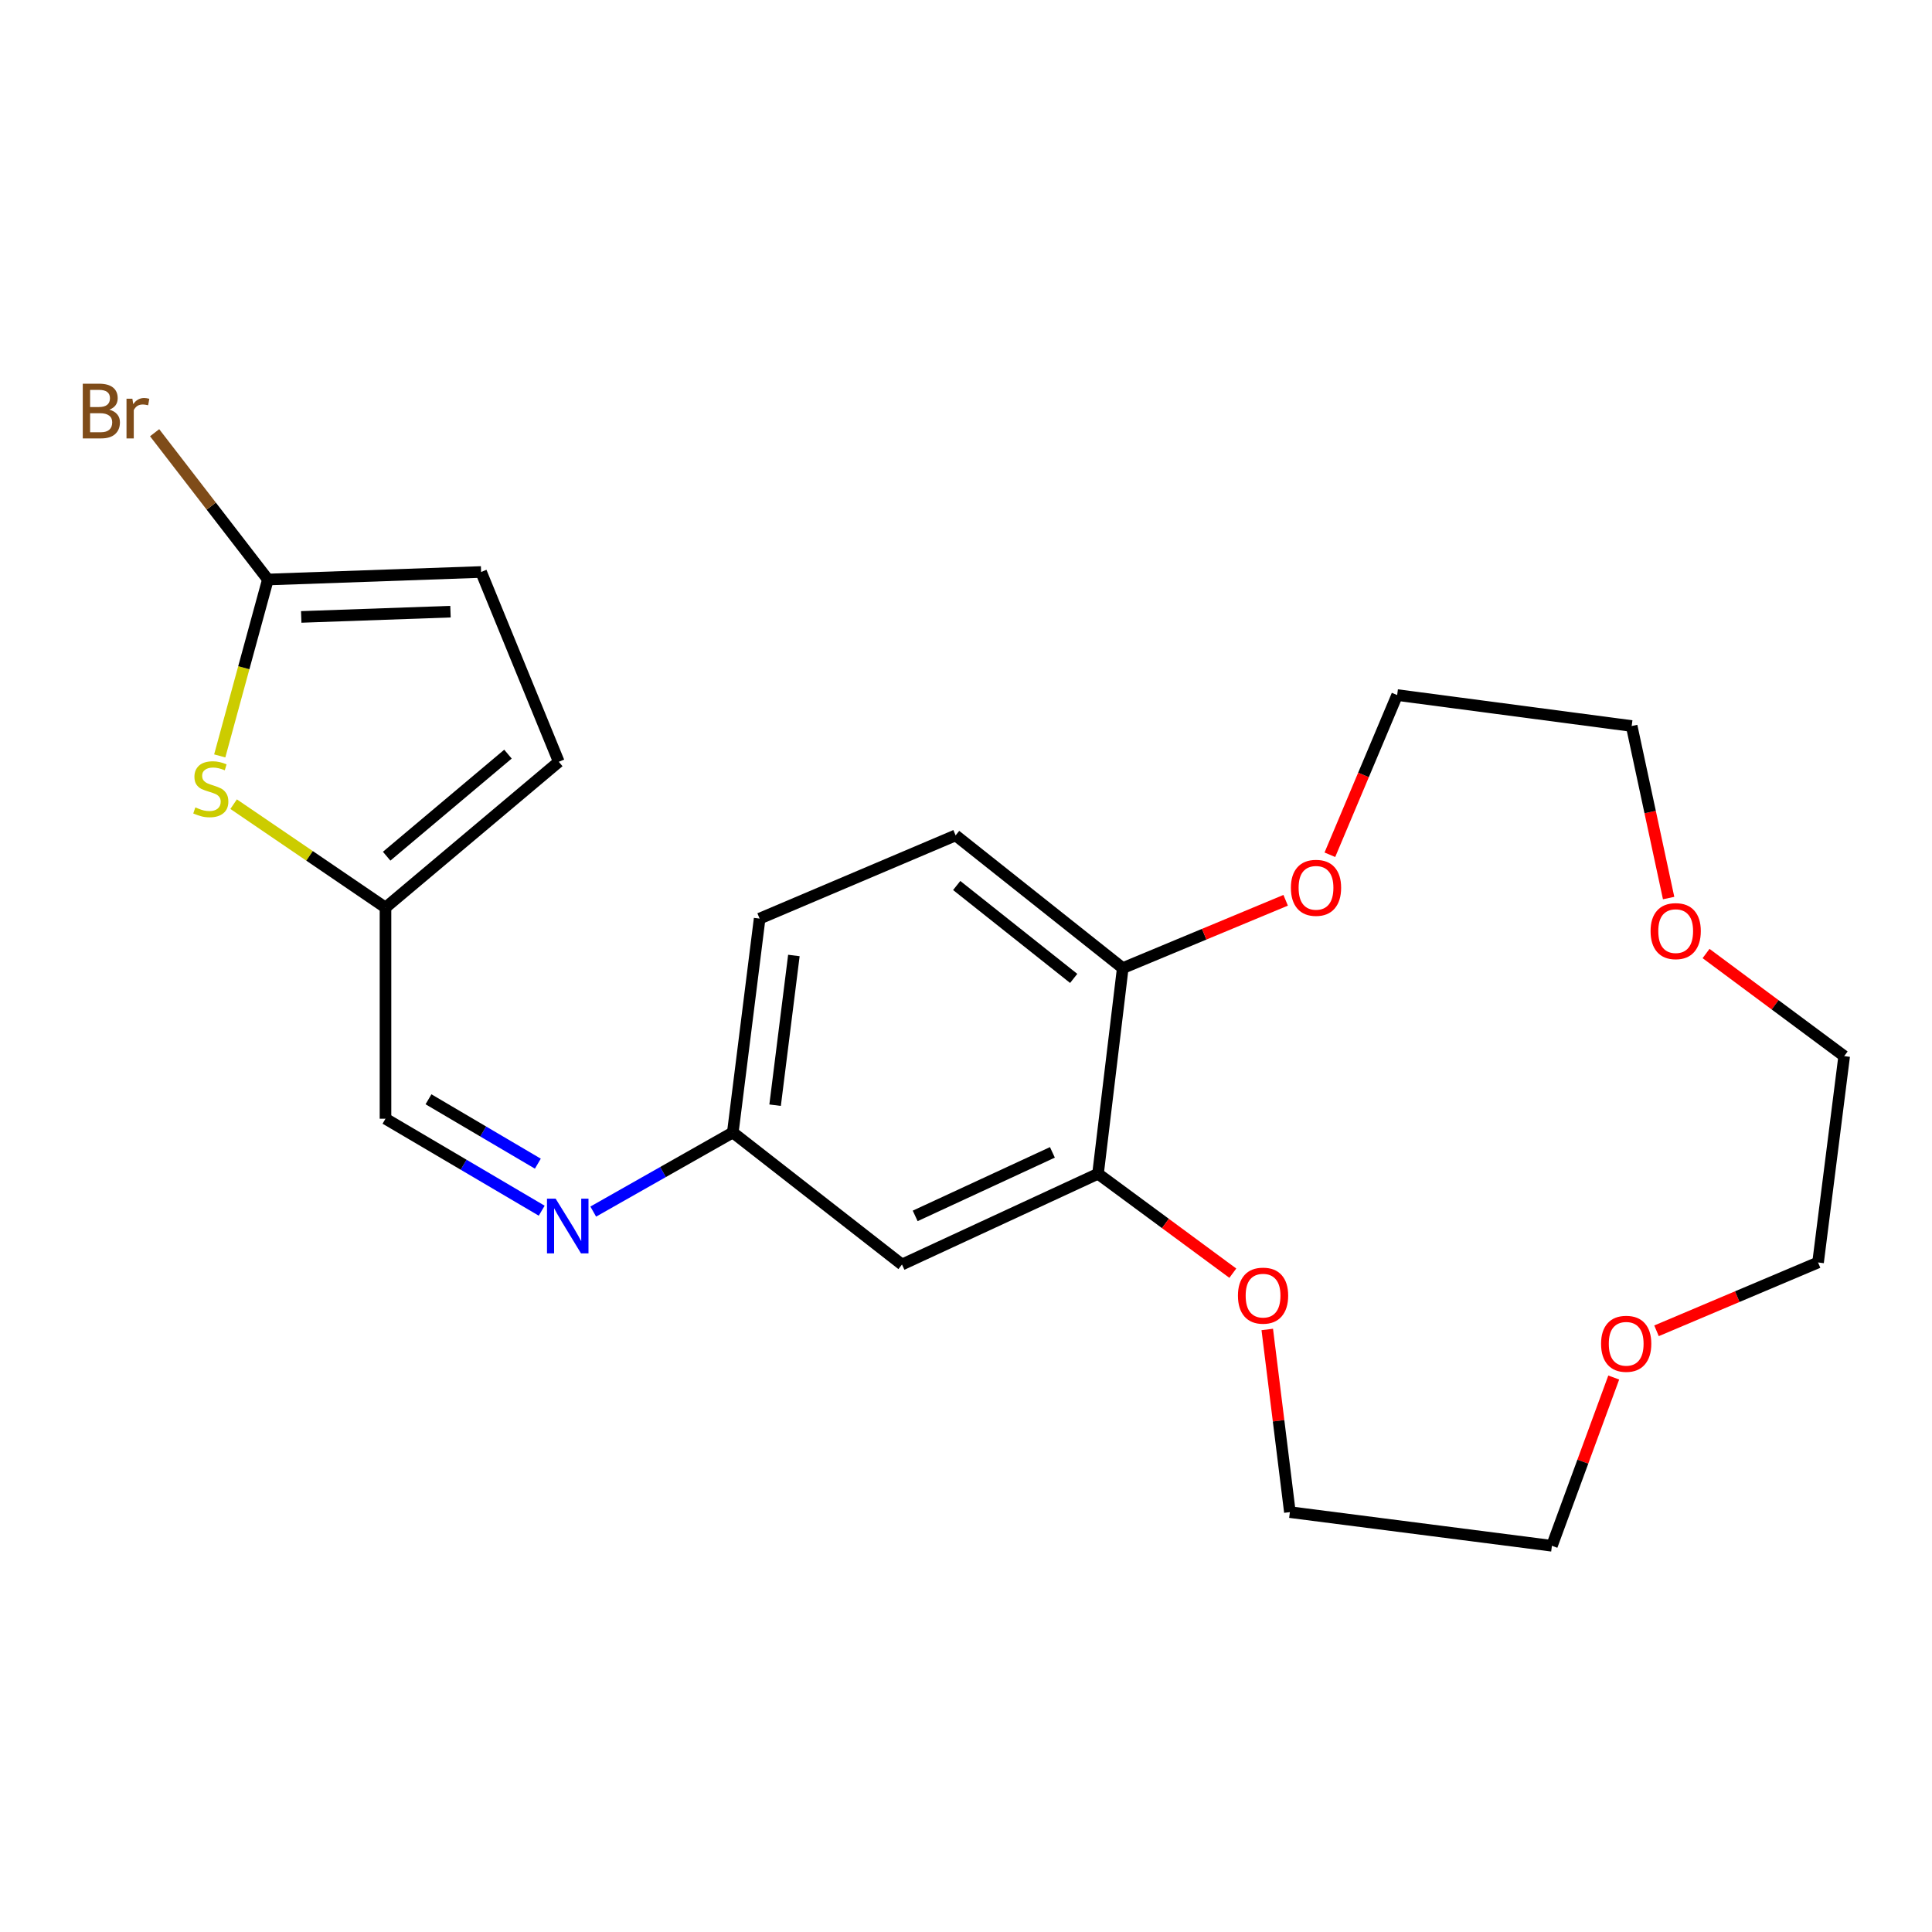<?xml version='1.0' encoding='iso-8859-1'?>
<svg version='1.1' baseProfile='full'
              xmlns='http://www.w3.org/2000/svg'
                      xmlns:rdkit='http://www.rdkit.org/xml'
                      xmlns:xlink='http://www.w3.org/1999/xlink'
                  xml:space='preserve'
width='1000px' height='1000px' viewBox='0 0 1000 1000'>
<!-- END OF HEADER -->
<rect style='opacity:1.0;fill:#FFFFFF;stroke:none' width='1000' height='1000' x='0' y='0'> </rect>
<path class='bond-0' d='M 113.733,391.259 L 126.197,345.606' style='fill:none;fill-rule:evenodd;stroke:#CCCC00;stroke-width:6px;stroke-linecap:butt;stroke-linejoin:miter;stroke-opacity:1' />
<path class='bond-0' d='M 126.197,345.606 L 138.66,299.953' style='fill:none;fill-rule:evenodd;stroke:#000000;stroke-width:6px;stroke-linecap:butt;stroke-linejoin:miter;stroke-opacity:1' />
<path class='bond-1' d='M 120.927,416.23 L 160.229,442.997' style='fill:none;fill-rule:evenodd;stroke:#CCCC00;stroke-width:6px;stroke-linecap:butt;stroke-linejoin:miter;stroke-opacity:1' />
<path class='bond-1' d='M 160.229,442.997 L 199.53,469.763' style='fill:none;fill-rule:evenodd;stroke:#000000;stroke-width:6px;stroke-linecap:butt;stroke-linejoin:miter;stroke-opacity:1' />
<path class='bond-3' d='M 138.66,299.953 L 249.02,296.06' style='fill:none;fill-rule:evenodd;stroke:#000000;stroke-width:6px;stroke-linecap:butt;stroke-linejoin:miter;stroke-opacity:1' />
<path class='bond-3' d='M 155.918,319.321 L 233.17,316.596' style='fill:none;fill-rule:evenodd;stroke:#000000;stroke-width:6px;stroke-linecap:butt;stroke-linejoin:miter;stroke-opacity:1' />
<path class='bond-15' d='M 138.66,299.953 L 109.346,261.965' style='fill:none;fill-rule:evenodd;stroke:#000000;stroke-width:6px;stroke-linecap:butt;stroke-linejoin:miter;stroke-opacity:1' />
<path class='bond-15' d='M 109.346,261.965 L 80.033,223.977' style='fill:none;fill-rule:evenodd;stroke:#7F4C19;stroke-width:6px;stroke-linecap:butt;stroke-linejoin:miter;stroke-opacity:1' />
<path class='bond-6' d='M 199.53,469.763 L 289.226,394.297' style='fill:none;fill-rule:evenodd;stroke:#000000;stroke-width:6px;stroke-linecap:butt;stroke-linejoin:miter;stroke-opacity:1' />
<path class='bond-6' d='M 200.131,443.166 L 262.919,390.34' style='fill:none;fill-rule:evenodd;stroke:#000000;stroke-width:6px;stroke-linecap:butt;stroke-linejoin:miter;stroke-opacity:1' />
<path class='bond-8' d='M 199.53,469.763 L 199.53,579.047' style='fill:none;fill-rule:evenodd;stroke:#000000;stroke-width:6px;stroke-linecap:butt;stroke-linejoin:miter;stroke-opacity:1' />
<path class='bond-2' d='M 568.331,607.53 L 466.866,654.513' style='fill:none;fill-rule:evenodd;stroke:#000000;stroke-width:6px;stroke-linecap:butt;stroke-linejoin:miter;stroke-opacity:1' />
<path class='bond-2' d='M 544.722,596.461 L 473.697,629.349' style='fill:none;fill-rule:evenodd;stroke:#000000;stroke-width:6px;stroke-linecap:butt;stroke-linejoin:miter;stroke-opacity:1' />
<path class='bond-9' d='M 568.331,607.53 L 603.217,633.262' style='fill:none;fill-rule:evenodd;stroke:#000000;stroke-width:6px;stroke-linecap:butt;stroke-linejoin:miter;stroke-opacity:1' />
<path class='bond-9' d='M 603.217,633.262 L 638.103,658.994' style='fill:none;fill-rule:evenodd;stroke:#FF0000;stroke-width:6px;stroke-linecap:butt;stroke-linejoin:miter;stroke-opacity:1' />
<path class='bond-24' d='M 568.331,607.53 L 581.13,501.096' style='fill:none;fill-rule:evenodd;stroke:#000000;stroke-width:6px;stroke-linecap:butt;stroke-linejoin:miter;stroke-opacity:1' />
<path class='bond-23' d='M 249.02,296.06 L 289.226,394.297' style='fill:none;fill-rule:evenodd;stroke:#000000;stroke-width:6px;stroke-linecap:butt;stroke-linejoin:miter;stroke-opacity:1' />
<path class='bond-4' d='M 280.386,626.657 L 239.958,602.852' style='fill:none;fill-rule:evenodd;stroke:#0000FF;stroke-width:6px;stroke-linecap:butt;stroke-linejoin:miter;stroke-opacity:1' />
<path class='bond-4' d='M 239.958,602.852 L 199.53,579.047' style='fill:none;fill-rule:evenodd;stroke:#000000;stroke-width:6px;stroke-linecap:butt;stroke-linejoin:miter;stroke-opacity:1' />
<path class='bond-4' d='M 278.387,602.312 L 250.088,585.648' style='fill:none;fill-rule:evenodd;stroke:#0000FF;stroke-width:6px;stroke-linecap:butt;stroke-linejoin:miter;stroke-opacity:1' />
<path class='bond-4' d='M 250.088,585.648 L 221.788,568.985' style='fill:none;fill-rule:evenodd;stroke:#000000;stroke-width:6px;stroke-linecap:butt;stroke-linejoin:miter;stroke-opacity:1' />
<path class='bond-11' d='M 307.058,627.114 L 343.179,606.641' style='fill:none;fill-rule:evenodd;stroke:#0000FF;stroke-width:6px;stroke-linecap:butt;stroke-linejoin:miter;stroke-opacity:1' />
<path class='bond-11' d='M 343.179,606.641 L 379.3,586.168' style='fill:none;fill-rule:evenodd;stroke:#000000;stroke-width:6px;stroke-linecap:butt;stroke-linejoin:miter;stroke-opacity:1' />
<path class='bond-5' d='M 466.866,654.513 L 379.3,586.168' style='fill:none;fill-rule:evenodd;stroke:#000000;stroke-width:6px;stroke-linecap:butt;stroke-linejoin:miter;stroke-opacity:1' />
<path class='bond-7' d='M 581.13,501.096 L 494.628,432.396' style='fill:none;fill-rule:evenodd;stroke:#000000;stroke-width:6px;stroke-linecap:butt;stroke-linejoin:miter;stroke-opacity:1' />
<path class='bond-7' d='M 555.739,506.425 L 495.187,458.335' style='fill:none;fill-rule:evenodd;stroke:#000000;stroke-width:6px;stroke-linecap:butt;stroke-linejoin:miter;stroke-opacity:1' />
<path class='bond-10' d='M 581.13,501.096 L 623.293,483.542' style='fill:none;fill-rule:evenodd;stroke:#000000;stroke-width:6px;stroke-linecap:butt;stroke-linejoin:miter;stroke-opacity:1' />
<path class='bond-10' d='M 623.293,483.542 L 665.455,465.988' style='fill:none;fill-rule:evenodd;stroke:#FF0000;stroke-width:6px;stroke-linecap:butt;stroke-linejoin:miter;stroke-opacity:1' />
<path class='bond-17' d='M 655.935,688.125 L 661.789,735.4' style='fill:none;fill-rule:evenodd;stroke:#FF0000;stroke-width:6px;stroke-linecap:butt;stroke-linejoin:miter;stroke-opacity:1' />
<path class='bond-17' d='M 661.789,735.4 L 667.644,782.674' style='fill:none;fill-rule:evenodd;stroke:#000000;stroke-width:6px;stroke-linecap:butt;stroke-linejoin:miter;stroke-opacity:1' />
<path class='bond-18' d='M 688.337,442.424 L 705.752,401.091' style='fill:none;fill-rule:evenodd;stroke:#FF0000;stroke-width:6px;stroke-linecap:butt;stroke-linejoin:miter;stroke-opacity:1' />
<path class='bond-18' d='M 705.752,401.091 L 723.167,359.758' style='fill:none;fill-rule:evenodd;stroke:#000000;stroke-width:6px;stroke-linecap:butt;stroke-linejoin:miter;stroke-opacity:1' />
<path class='bond-16' d='M 379.3,586.168 L 393.186,475.464' style='fill:none;fill-rule:evenodd;stroke:#000000;stroke-width:6px;stroke-linecap:butt;stroke-linejoin:miter;stroke-opacity:1' />
<path class='bond-16' d='M 401.192,572.047 L 410.912,494.554' style='fill:none;fill-rule:evenodd;stroke:#000000;stroke-width:6px;stroke-linecap:butt;stroke-linejoin:miter;stroke-opacity:1' />
<path class='bond-12' d='M 835.266,713.009 L 819.268,756.554' style='fill:none;fill-rule:evenodd;stroke:#FF0000;stroke-width:6px;stroke-linecap:butt;stroke-linejoin:miter;stroke-opacity:1' />
<path class='bond-12' d='M 819.268,756.554 L 803.269,800.099' style='fill:none;fill-rule:evenodd;stroke:#000000;stroke-width:6px;stroke-linecap:butt;stroke-linejoin:miter;stroke-opacity:1' />
<path class='bond-22' d='M 857.408,688.822 L 899.217,671.135' style='fill:none;fill-rule:evenodd;stroke:#FF0000;stroke-width:6px;stroke-linecap:butt;stroke-linejoin:miter;stroke-opacity:1' />
<path class='bond-22' d='M 899.217,671.135 L 941.025,653.448' style='fill:none;fill-rule:evenodd;stroke:#000000;stroke-width:6px;stroke-linecap:butt;stroke-linejoin:miter;stroke-opacity:1' />
<path class='bond-13' d='M 863.676,464.831 L 854.114,420.308' style='fill:none;fill-rule:evenodd;stroke:#FF0000;stroke-width:6px;stroke-linecap:butt;stroke-linejoin:miter;stroke-opacity:1' />
<path class='bond-13' d='M 854.114,420.308 L 844.552,375.785' style='fill:none;fill-rule:evenodd;stroke:#000000;stroke-width:6px;stroke-linecap:butt;stroke-linejoin:miter;stroke-opacity:1' />
<path class='bond-19' d='M 883.05,493.538 L 918.798,520.094' style='fill:none;fill-rule:evenodd;stroke:#FF0000;stroke-width:6px;stroke-linecap:butt;stroke-linejoin:miter;stroke-opacity:1' />
<path class='bond-19' d='M 918.798,520.094 L 954.545,546.649' style='fill:none;fill-rule:evenodd;stroke:#000000;stroke-width:6px;stroke-linecap:butt;stroke-linejoin:miter;stroke-opacity:1' />
<path class='bond-14' d='M 494.628,432.396 L 393.186,475.464' style='fill:none;fill-rule:evenodd;stroke:#000000;stroke-width:6px;stroke-linecap:butt;stroke-linejoin:miter;stroke-opacity:1' />
<path class='bond-21' d='M 667.644,782.674 L 803.269,800.099' style='fill:none;fill-rule:evenodd;stroke:#000000;stroke-width:6px;stroke-linecap:butt;stroke-linejoin:miter;stroke-opacity:1' />
<path class='bond-20' d='M 723.167,359.758 L 844.552,375.785' style='fill:none;fill-rule:evenodd;stroke:#000000;stroke-width:6px;stroke-linecap:butt;stroke-linejoin:miter;stroke-opacity:1' />
<path class='bond-25' d='M 954.545,546.649 L 941.025,653.448' style='fill:none;fill-rule:evenodd;stroke:#000000;stroke-width:6px;stroke-linecap:butt;stroke-linejoin:miter;stroke-opacity:1' />
<path  class='atom-0' d='M 101.113 417.903
Q 101.433 418.023, 102.753 418.583
Q 104.073 419.143, 105.513 419.503
Q 106.993 419.823, 108.433 419.823
Q 111.113 419.823, 112.673 418.543
Q 114.233 417.223, 114.233 414.943
Q 114.233 413.383, 113.433 412.423
Q 112.673 411.463, 111.473 410.943
Q 110.273 410.423, 108.273 409.823
Q 105.753 409.063, 104.233 408.343
Q 102.753 407.623, 101.673 406.103
Q 100.633 404.583, 100.633 402.023
Q 100.633 398.463, 103.033 396.263
Q 105.473 394.063, 110.273 394.063
Q 113.553 394.063, 117.273 395.623
L 116.353 398.703
Q 112.953 397.303, 110.393 397.303
Q 107.633 397.303, 106.113 398.463
Q 104.593 399.583, 104.633 401.543
Q 104.633 403.063, 105.393 403.983
Q 106.193 404.903, 107.313 405.423
Q 108.473 405.943, 110.393 406.543
Q 112.953 407.343, 114.473 408.143
Q 115.993 408.943, 117.073 410.583
Q 118.193 412.183, 118.193 414.943
Q 118.193 418.863, 115.553 420.983
Q 112.953 423.063, 108.593 423.063
Q 106.073 423.063, 104.153 422.503
Q 102.273 421.983, 100.033 421.063
L 101.113 417.903
' fill='#CCCC00'/>
<path  class='atom-5' d='M 287.602 620.433
L 296.882 635.433
Q 297.802 636.913, 299.282 639.593
Q 300.762 642.273, 300.842 642.433
L 300.842 620.433
L 304.602 620.433
L 304.602 648.753
L 300.722 648.753
L 290.762 632.353
Q 289.602 630.433, 288.362 628.233
Q 287.162 626.033, 286.802 625.353
L 286.802 648.753
L 283.122 648.753
L 283.122 620.433
L 287.602 620.433
' fill='#0000FF'/>
<path  class='atom-10' d='M 640.757 670.62
Q 640.757 663.82, 644.117 660.02
Q 647.477 656.22, 653.757 656.22
Q 660.037 656.22, 663.397 660.02
Q 666.757 663.82, 666.757 670.62
Q 666.757 677.5, 663.357 681.42
Q 659.957 685.3, 653.757 685.3
Q 647.517 685.3, 644.117 681.42
Q 640.757 677.54, 640.757 670.62
M 653.757 682.1
Q 658.077 682.1, 660.397 679.22
Q 662.757 676.3, 662.757 670.62
Q 662.757 665.06, 660.397 662.26
Q 658.077 659.42, 653.757 659.42
Q 649.437 659.42, 647.077 662.22
Q 644.757 665.02, 644.757 670.62
Q 644.757 676.34, 647.077 679.22
Q 649.437 682.1, 653.757 682.1
' fill='#FF0000'/>
<path  class='atom-11' d='M 668.164 459.528
Q 668.164 452.728, 671.524 448.928
Q 674.884 445.128, 681.164 445.128
Q 687.444 445.128, 690.804 448.928
Q 694.164 452.728, 694.164 459.528
Q 694.164 466.408, 690.764 470.328
Q 687.364 474.208, 681.164 474.208
Q 674.924 474.208, 671.524 470.328
Q 668.164 466.448, 668.164 459.528
M 681.164 471.008
Q 685.484 471.008, 687.804 468.128
Q 690.164 465.208, 690.164 459.528
Q 690.164 453.968, 687.804 451.168
Q 685.484 448.328, 681.164 448.328
Q 676.844 448.328, 674.484 451.128
Q 672.164 453.928, 672.164 459.528
Q 672.164 465.248, 674.484 468.128
Q 676.844 471.008, 681.164 471.008
' fill='#FF0000'/>
<path  class='atom-13' d='M 828.712 695.542
Q 828.712 688.742, 832.072 684.942
Q 835.432 681.142, 841.712 681.142
Q 847.992 681.142, 851.352 684.942
Q 854.712 688.742, 854.712 695.542
Q 854.712 702.422, 851.312 706.342
Q 847.912 710.222, 841.712 710.222
Q 835.472 710.222, 832.072 706.342
Q 828.712 702.462, 828.712 695.542
M 841.712 707.022
Q 846.032 707.022, 848.352 704.142
Q 850.712 701.222, 850.712 695.542
Q 850.712 689.982, 848.352 687.182
Q 846.032 684.342, 841.712 684.342
Q 837.392 684.342, 835.032 687.142
Q 832.712 689.942, 832.712 695.542
Q 832.712 701.262, 835.032 704.142
Q 837.392 707.022, 841.712 707.022
' fill='#FF0000'/>
<path  class='atom-14' d='M 854.334 481.944
Q 854.334 475.144, 857.694 471.344
Q 861.054 467.544, 867.334 467.544
Q 873.614 467.544, 876.974 471.344
Q 880.334 475.144, 880.334 481.944
Q 880.334 488.824, 876.934 492.744
Q 873.534 496.624, 867.334 496.624
Q 861.094 496.624, 857.694 492.744
Q 854.334 488.864, 854.334 481.944
M 867.334 493.424
Q 871.654 493.424, 873.974 490.544
Q 876.334 487.624, 876.334 481.944
Q 876.334 476.384, 873.974 473.584
Q 871.654 470.744, 867.334 470.744
Q 863.014 470.744, 860.654 473.544
Q 858.334 476.344, 858.334 481.944
Q 858.334 487.664, 860.654 490.544
Q 863.014 493.424, 867.334 493.424
' fill='#FF0000'/>
<path  class='atom-16' d='M 56.599 212.044
Q 59.319 212.804, 60.679 214.484
Q 62.08 216.124, 62.08 218.564
Q 62.08 222.484, 59.559 224.724
Q 57.08 226.924, 52.359 226.924
L 42.84 226.924
L 42.84 198.604
L 51.2 198.604
Q 56.039 198.604, 58.48 200.564
Q 60.919 202.524, 60.919 206.124
Q 60.919 210.404, 56.599 212.044
M 46.639 201.804
L 46.639 210.684
L 51.2 210.684
Q 53.999 210.684, 55.44 209.564
Q 56.919 208.404, 56.919 206.124
Q 56.919 201.804, 51.2 201.804
L 46.639 201.804
M 52.359 223.724
Q 55.12 223.724, 56.599 222.404
Q 58.08 221.084, 58.08 218.564
Q 58.08 216.244, 56.44 215.084
Q 54.84 213.884, 51.76 213.884
L 46.639 213.884
L 46.639 223.724
L 52.359 223.724
' fill='#7F4C19'/>
<path  class='atom-16' d='M 68.519 206.364
L 68.96 209.204
Q 71.12 206.004, 74.639 206.004
Q 75.76 206.004, 77.279 206.404
L 76.68 209.764
Q 74.96 209.364, 73.999 209.364
Q 72.32 209.364, 71.2 210.044
Q 70.12 210.684, 69.24 212.244
L 69.24 226.924
L 65.48 226.924
L 65.48 206.364
L 68.519 206.364
' fill='#7F4C19'/>
</svg>
